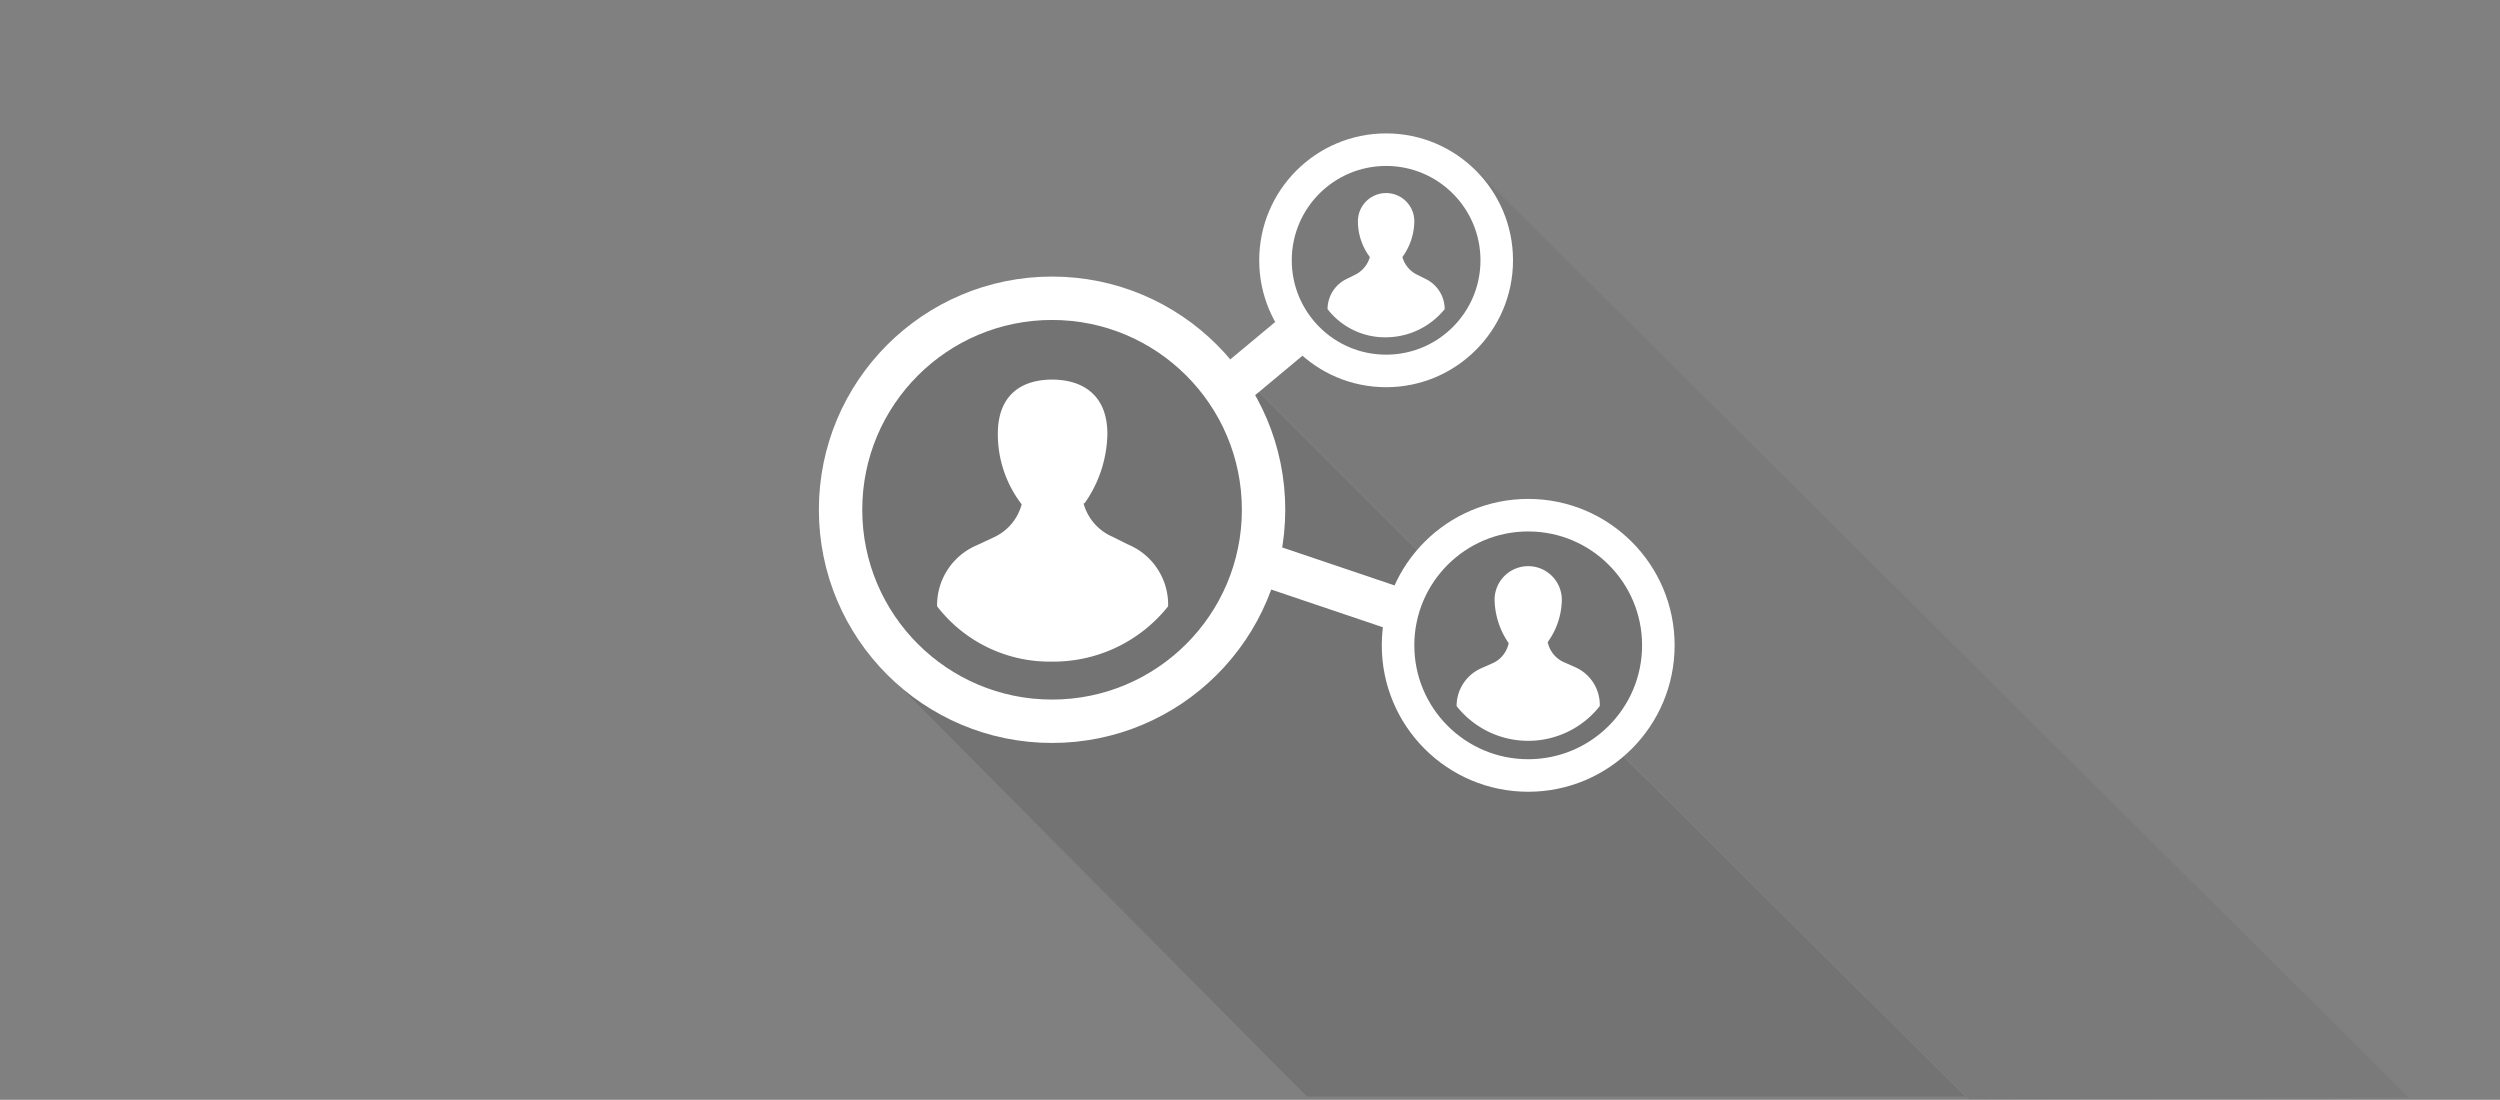 <svg xmlns="http://www.w3.org/2000/svg" width="230.5" height="101.4" viewBox="0 0 230.5 101.4"><rect x="0" y="0" width="230.5" height="101.4" fill="#808080" stroke="none"/><defs><style>.a1756d03-a493-4c24-8a81-7005e1bcee17,.b49e4b1f-6e5e-40d5-8f6a-43ecb75c1752,.f5044d5b-6f46-424a-be8e-50e35f7af455{fill:none;}.fb0bc617-681a-4273-a786-1990cc1747fd{opacity:0.1;}.b1dc62e0-5ef9-418b-be12-c30fe5f31c14,.fb0bc617-681a-4273-a786-1990cc1747fd{isolation:isolate;}.a1756d03-a493-4c24-8a81-7005e1bcee17,.b49e4b1f-6e5e-40d5-8f6a-43ecb75c1752{stroke:#fff;stroke-miterlimit:10;}.b49e4b1f-6e5e-40d5-8f6a-43ecb75c1752{stroke-width:4px;}.b1dc62e0-5ef9-418b-be12-c30fe5f31c14{opacity:0.05;}.b84e959f-f14a-4b27-8705-15c31d7a5bc2{fill:#fff;}.a1756d03-a493-4c24-8a81-7005e1bcee17{stroke-width:3px;}</style></defs><g id="ec81318f-2fe3-471f-a035-b5cdd8431b9b" data-name="Layer 2"><g id="a75c13e2-b0e6-418e-988a-e04e720f21c5" data-name="Layer 1"><rect class="f5044d5b-6f46-424a-be8e-50e35f7af455" width="230.5" height="101.21"/><path class="fb0bc617-681a-4273-a786-1990cc1747fd" d="M148.9,69a12,12,0,1,0-15.7-18.1L132,52.1,111.5,31.6l-2.1,2.1A18.2,18.2,0,0,0,83.7,59.4l-2.3,2.3,39.1,39.4h60.7Z"/><circle class="b49e4b1f-6e5e-40d5-8f6a-43ecb75c1752" cx="97" cy="47" r="19.5"/><path class="b1dc62e0-5ef9-418b-be12-c30fe5f31c14" d="M136.4,16l-1.8,1.7a9.7,9.7,0,0,0-14.4,12.9l.2.2-5,4.6,16.7,16.7a12,12,0,1,1,18,15.8A11.4,11.4,0,0,1,149,69l32.6,32.4,40.5-.2Z"/><path class="b84e959f-f14a-4b27-8705-15c31d7a5bc2" d="M104,50.2l-1.4-.7a4.7,4.7,0,0,1-2.7-3.1h.1a11.4,11.4,0,0,0,2.1-6.4c0-3.6-2.3-5-5.1-5s-5,1.4-5,5a10.6,10.6,0,0,0,2.2,6.5,4.7,4.7,0,0,1-2.7,3.1l-1.5.7a6,6,0,0,0-3.6,5.6h0A13.1,13.1,0,0,0,97,61a13.5,13.5,0,0,0,10.7-5.1h0A6,6,0,0,0,104,50.2Z"/><circle class="a1756d03-a493-4c24-8a81-7005e1bcee17" cx="140.9" cy="59.5" r="12"/><path class="b84e959f-f14a-4b27-8705-15c31d7a5bc2" d="M145.2,61.5l-.9-.4a2.6,2.6,0,0,1-1.6-1.9h0a6.8,6.8,0,0,0,1.3-3.9,3.1,3.1,0,1,0-6.2,0,7.3,7.3,0,0,0,1.3,4,2.6,2.6,0,0,1-1.6,1.9l-.9.4a3.8,3.8,0,0,0-2.3,3.5h0a8.4,8.4,0,0,0,13.2,0h0A3.8,3.8,0,0,0,145.2,61.5Z"/><line class="b49e4b1f-6e5e-40d5-8f6a-43ecb75c1752" x1="115" y1="51.5" x2="129.8" y2="56.5"/><line class="b49e4b1f-6e5e-40d5-8f6a-43ecb75c1752" x1="113" y1="36.1" x2="120.2" y2="30.1"/><circle class="a1756d03-a493-4c24-8a81-7005e1bcee17" cx="127.8" cy="24" r="10.2"/><path class="b84e959f-f14a-4b27-8705-15c31d7a5bc2" d="M131.4,25.7l-.8-.4a2.6,2.6,0,0,1-1.3-1.6h0a5.7,5.7,0,0,0,1.1-3.3,2.6,2.6,0,0,0-5.2,0,5.5,5.5,0,0,0,1.1,3.3,2.6,2.6,0,0,1-1.3,1.6l-.8.4a3.1,3.1,0,0,0-1.8,2.8h0a6.7,6.7,0,0,0,5.4,2.6,7,7,0,0,0,5.4-2.6h0A3.1,3.1,0,0,0,131.4,25.7Z"/></g></g></svg>